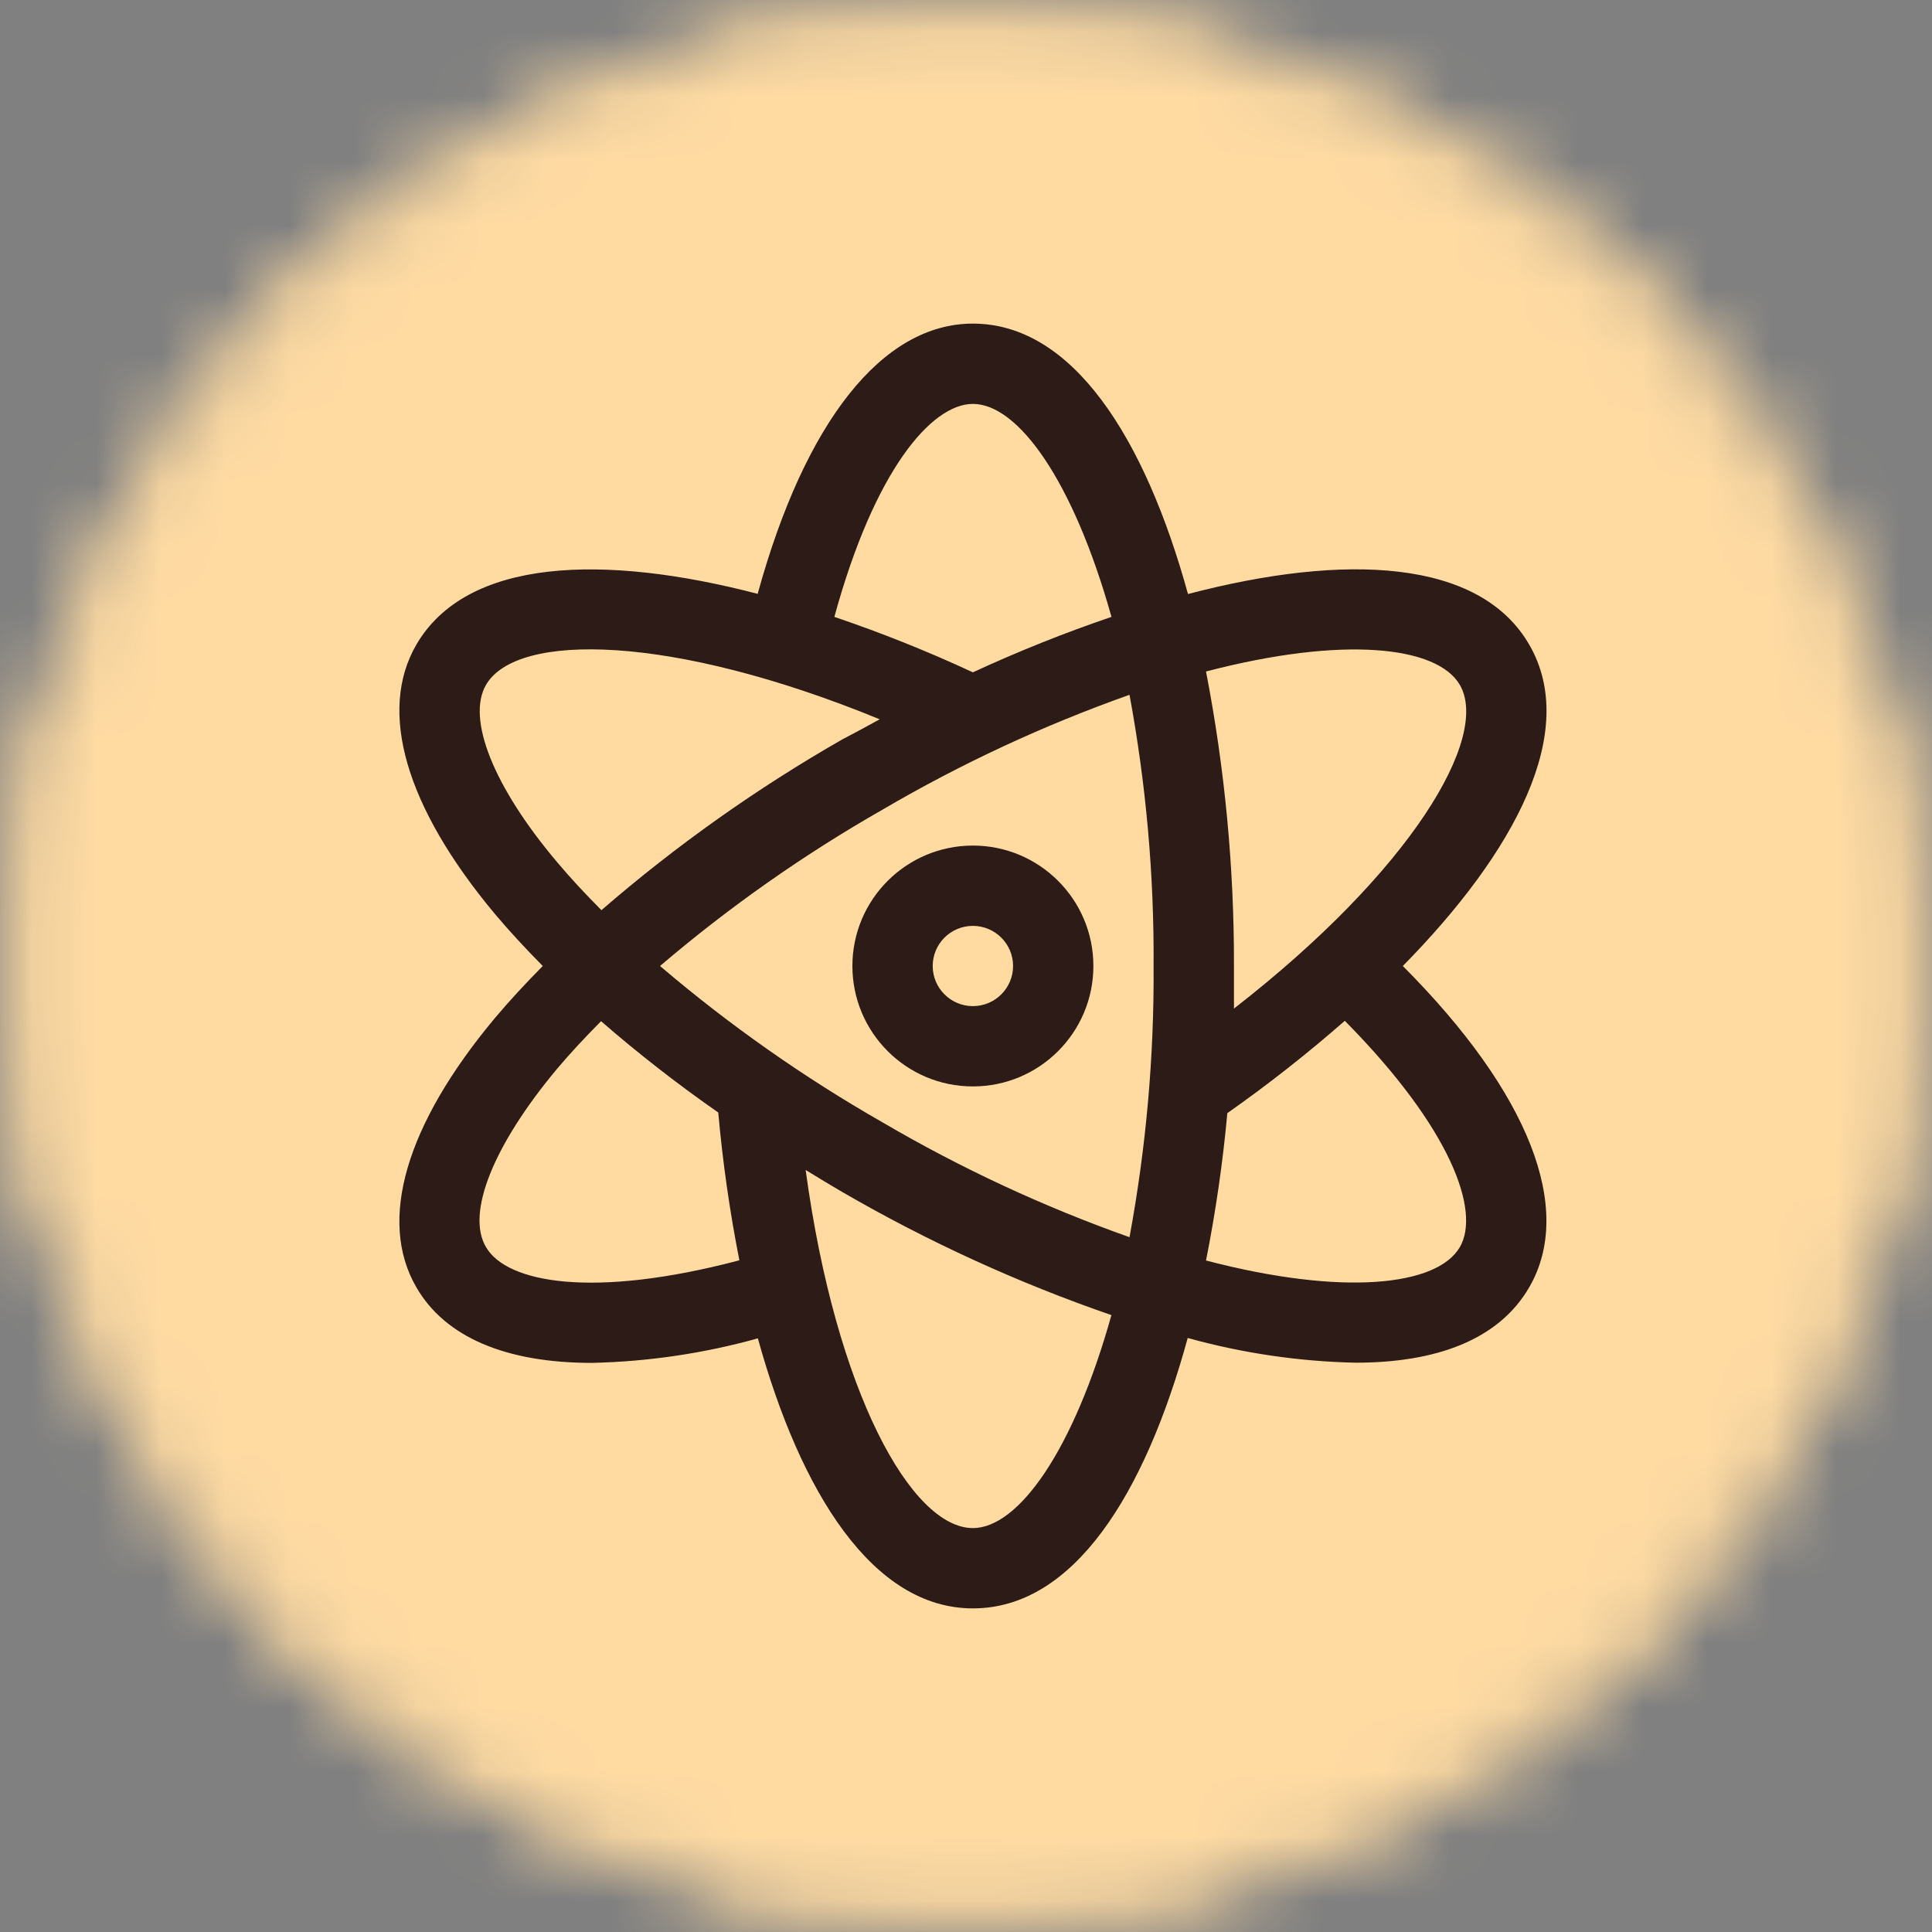 <svg width="30" height="30" viewBox="0 0 30 30" fill="none" xmlns="http://www.w3.org/2000/svg">
<rect x="0" y="0" width="30" height="30" fill="#808080" stroke="none"/>
<mask id="mask0_135_2407" style="mask-type:alpha" maskUnits="userSpaceOnUse" x="0" y="0" width="30" height="30">
<circle cx="15" cy="15" r="14.693" fill="#313639" stroke="#2D1B18" stroke-width="0.614"/>
</mask>
<g mask="url(#mask0_135_2407)">
<circle cx="15" cy="15" r="14.386" fill="#313639" stroke="#503418" stroke-width="1.228"/>
<rect x="-2.093" y="-2.093" width="34.186" height="34.186" fill="#FFDBA2" stroke="#FDF3D5" stroke-width="0.614"/>
</g>
<g clip-path="url(#clip0_135_2407)">
<path d="M23.747 10.012C22.977 8.678 20.885 8.585 18.447 9.224C17.776 6.789 16.651 5.025 15.107 5.025C13.701 5.025 12.501 6.546 11.765 9.221C9.367 8.597 7.246 8.666 6.464 10.012C5.865 11.047 6.299 12.534 7.686 14.193C7.911 14.461 8.163 14.732 8.428 15C8.163 15.268 7.911 15.539 7.686 15.807C6.299 17.466 5.865 18.953 6.464 19.987C6.913 20.767 7.861 21.163 9.192 21.163C10.063 21.143 10.928 21.016 11.768 20.782C12.429 23.17 13.548 24.975 15.107 24.975C16.666 24.975 17.776 23.211 18.443 20.776C19.293 21.012 20.169 21.141 21.05 21.16C22.297 21.16 23.273 20.807 23.747 19.987C24.449 18.772 23.747 16.97 21.783 15C23.526 13.229 24.524 11.356 23.747 10.012ZM15.107 6.272C15.809 6.272 16.666 7.463 17.259 9.579C16.527 9.828 15.809 10.115 15.107 10.44C14.406 10.114 13.688 9.827 12.956 9.579C13.579 7.3 14.465 6.272 15.107 6.272ZM7.546 10.636C8.02 9.813 10.43 9.844 13.66 11.169C13.467 11.275 13.274 11.381 13.08 11.481C11.75 12.242 10.497 13.13 9.339 14.133C9.092 13.884 8.858 13.635 8.649 13.385C7.664 12.219 7.243 11.163 7.546 10.636ZM7.546 19.364C7.234 18.837 7.664 17.78 8.643 16.605C8.852 16.356 9.086 16.107 9.333 15.857C9.914 16.362 10.522 16.835 11.153 17.275C11.222 18.046 11.331 18.811 11.481 19.57C9.202 20.171 7.867 19.919 7.546 19.364ZM15.107 23.728C14.156 23.728 12.981 21.633 12.51 18.167C12.697 18.282 12.887 18.398 13.08 18.51C14.408 19.28 15.807 19.92 17.258 20.421C16.666 22.537 15.809 23.728 15.107 23.728ZM17.539 19.211C16.207 18.739 14.923 18.142 13.704 17.428C12.479 16.728 11.322 15.915 10.249 15C11.322 14.084 12.479 13.271 13.704 12.572C14.923 11.858 16.207 11.261 17.539 10.789C17.796 12.177 17.922 13.588 17.913 15C17.922 16.412 17.796 17.822 17.539 19.211ZM22.669 10.636C23.139 11.453 21.914 13.522 19.161 15.661V15C19.164 13.465 19.019 11.934 18.727 10.427C20.851 9.872 22.316 10.028 22.669 10.636ZM22.669 19.364C22.316 19.972 20.851 20.128 18.727 19.573C18.877 18.816 18.988 18.053 19.058 17.285C19.691 16.84 20.3 16.361 20.882 15.851C22.541 17.528 22.99 18.809 22.669 19.364Z" fill="#2D1B18"/>
<path d="M15.107 13.13C14.074 13.13 13.236 13.967 13.236 15C13.236 16.033 14.074 16.87 15.107 16.87C16.14 16.87 16.978 16.033 16.978 15C16.978 13.967 16.14 13.13 15.107 13.13ZM15.107 15.623C14.763 15.623 14.483 15.344 14.483 15C14.483 14.655 14.763 14.377 15.107 14.377C15.451 14.377 15.731 14.656 15.731 15C15.731 15.344 15.451 15.623 15.107 15.623Z" fill="#2D1B18"/>
</g>
<defs>
<clipPath id="clip0_135_2407">
<rect width="21.708" height="22.8" fill="white" transform="translate(4.2 3.6)"/>
</clipPath>
</defs>
</svg>
